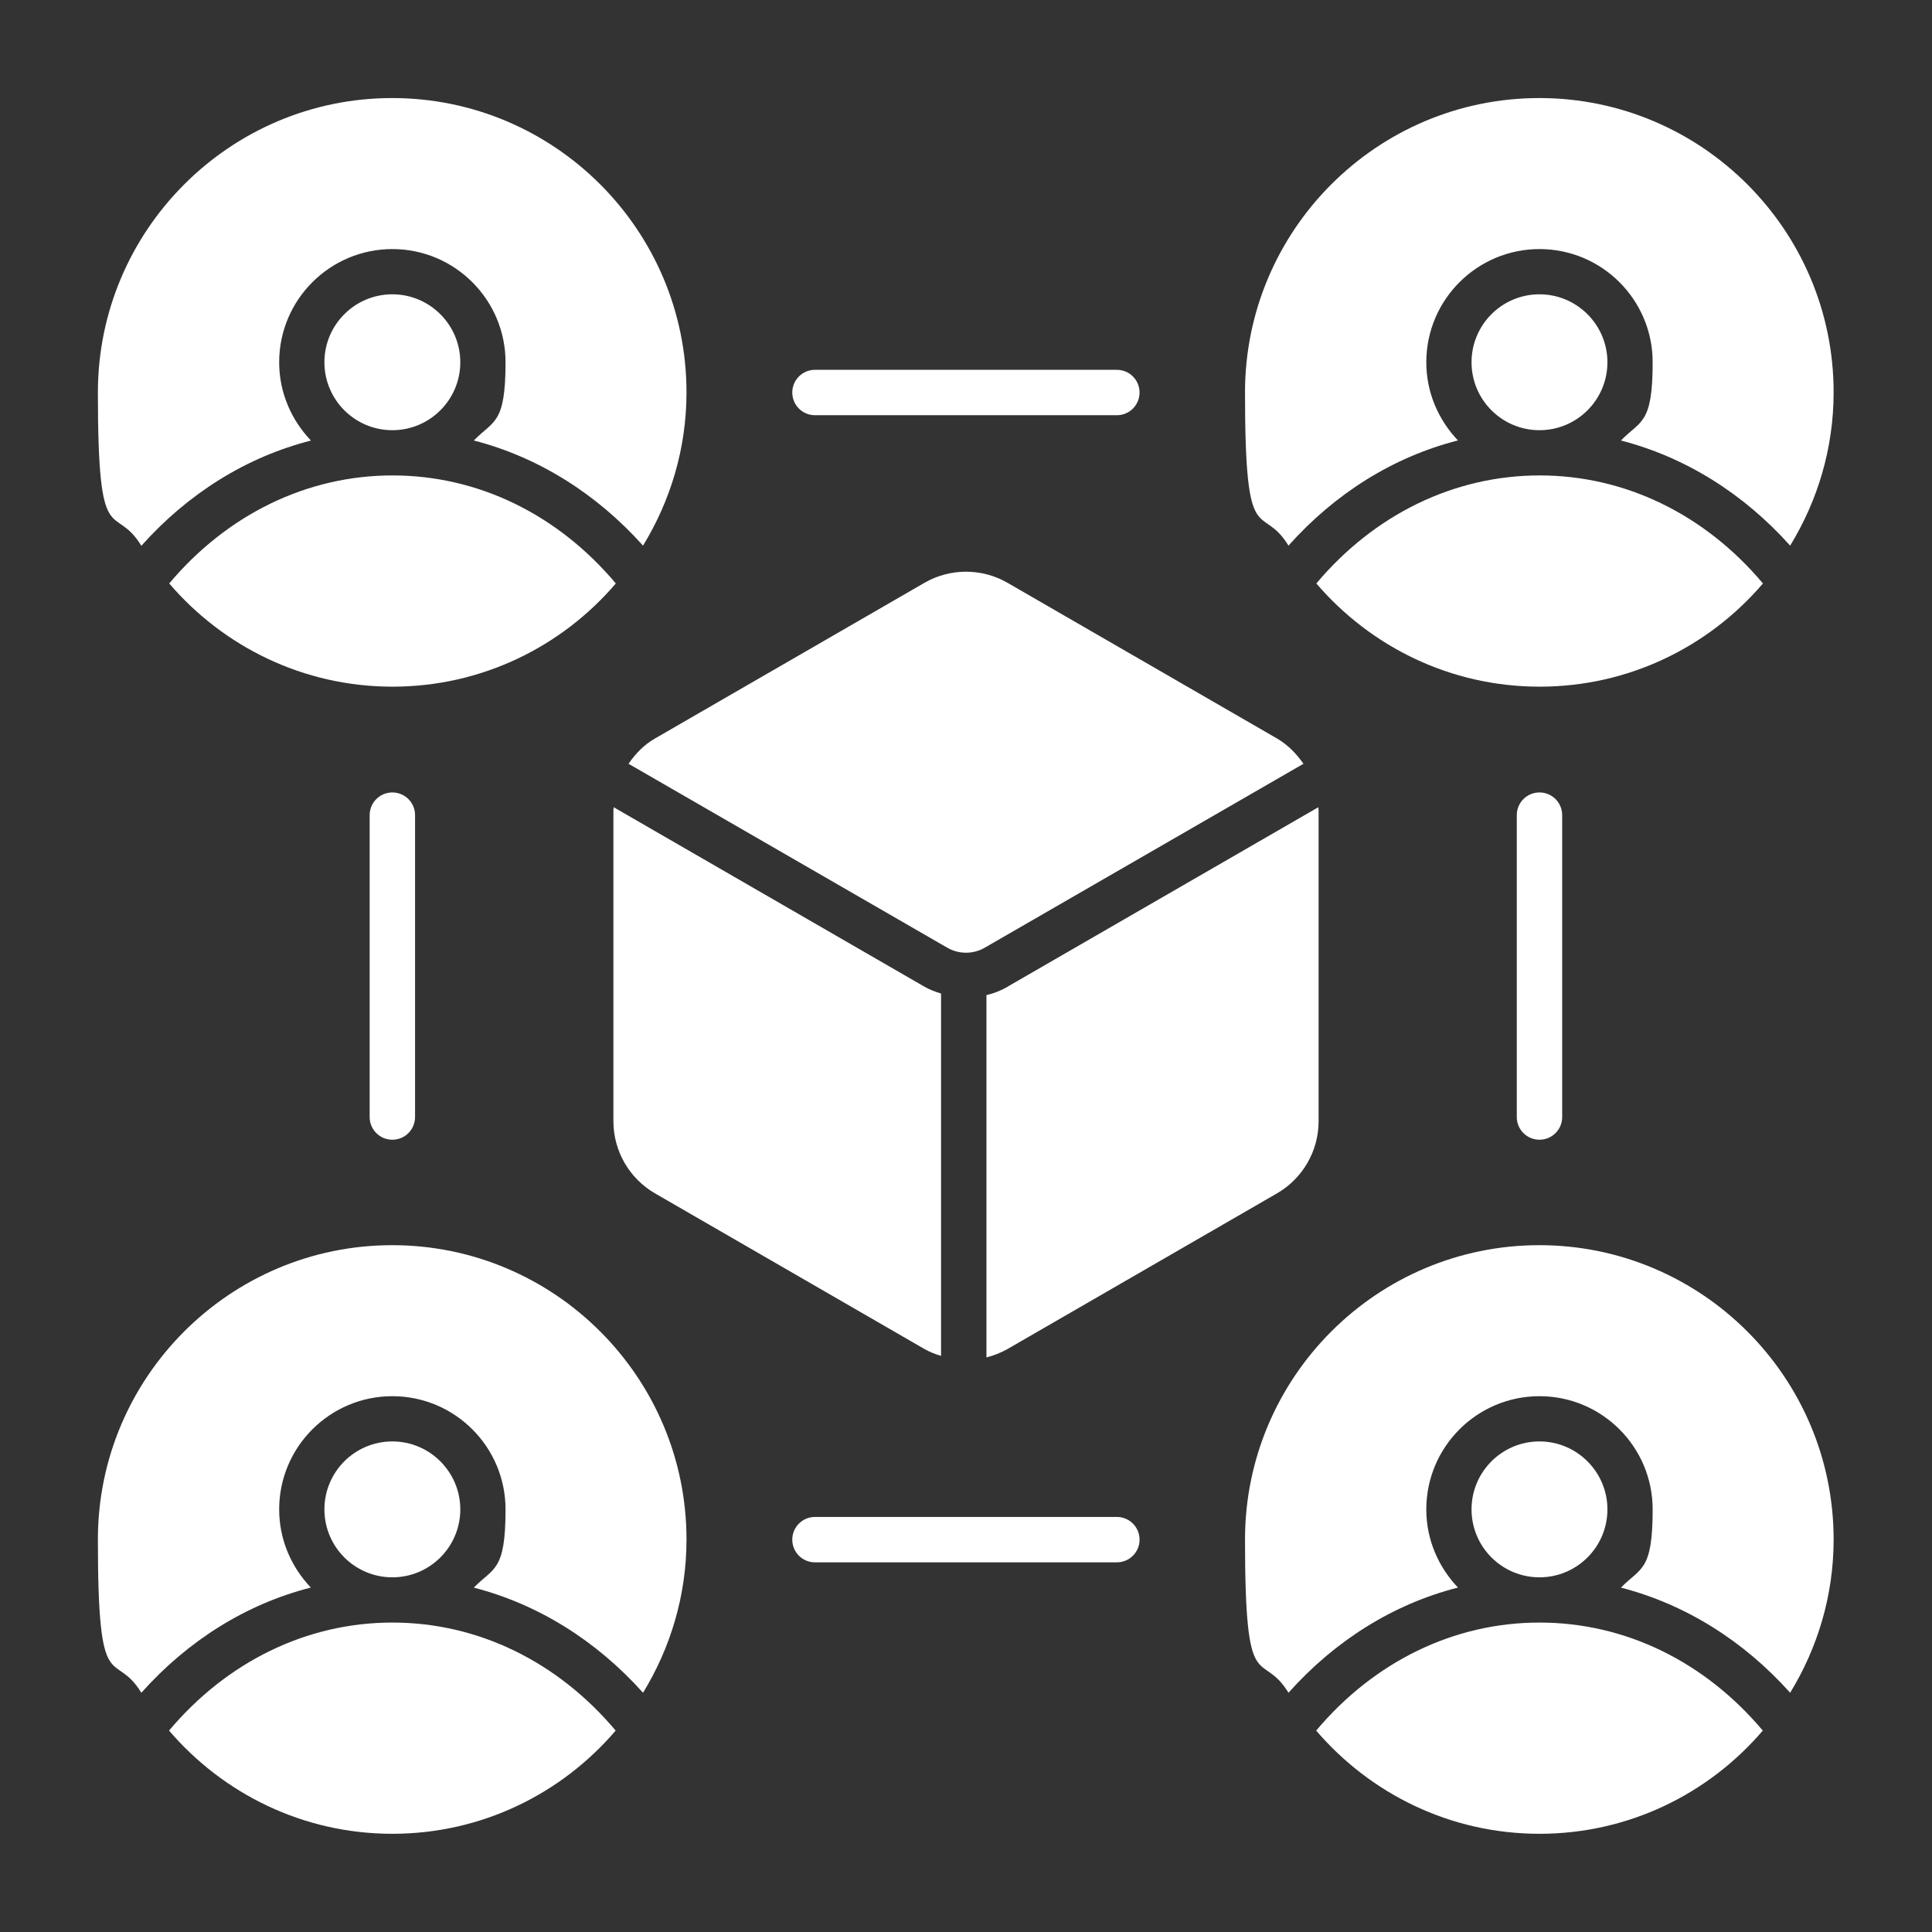 <?xml version="1.0" encoding="UTF-8"?>
<svg id="Layer_1" data-name="Layer 1" xmlns="http://www.w3.org/2000/svg" version="1.1" viewBox="0 0 1200 1200">
  <rect x="0" y="0" width="1200" height="1200" fill="#333333" stroke="none"/>
  <defs>
    <style>
      .cls-1 {
        fill: #fff;
        stroke-width: 0px;
      }
    </style>
  </defs>
  <path class="cls-1" d="M584.6,842.2c-3.6-1.1-7.1-2.4-10.4-4.3l-167.4-96.7c-15.9-9.2-25.8-26.3-25.8-44.7v-193.3c0-.6.2-1.2.2-1.8l192.9,111.4c3.3,1.9,6.8,3.2,10.4,4.3v225h0ZM588.3,588.6c7.2,4.2,16.2,4.2,23.4,0l197.9-114.2c-4.3-6.2-9.7-11.8-16.4-15.7l-167.4-96.7c-15.9-9.2-35.7-9.2-51.6,0l-167.4,96.7c-6.8,3.9-12.1,9.4-16.4,15.7l197.9,114.2h0ZM625.8,612.9c-4.1,2.4-8.5,4.1-13.1,5.2v225c4.5-1.1,9-2.9,13.1-5.2l167.4-96.7c15.9-9.2,25.8-26.3,25.8-44.7v-193.3c0-.6-.2-1.2-.2-1.8l-192.9,111.4h0ZM956.3,295.3c-53.3,0-102.8,24.4-138.7,67.1,33.6,39.2,83.2,64.1,138.7,64.1s105.2-24.9,138.7-64.1c-36-42.8-85.4-67.1-138.7-67.1ZM905.6,273.6c-12.1-12.7-19.7-29.7-19.7-48.6,0-38.8,31.5-70.3,70.3-70.3s70.3,31.5,70.3,70.3-7.5,36-19.7,48.6c39.9,10.3,76.1,32.9,105.1,65.3,17-27.8,27-60.3,27-95.2,0-100.8-82-182.8-182.8-182.8s-182.8,82-182.8,182.8,10,67.4,27,95.2c29-32.5,65.2-55.1,105.1-65.3h.2ZM998.4,225c0-23.2-18.9-42.2-42.2-42.2s-42.2,18.9-42.2,42.2,18.9,42.2,42.2,42.2,42.2-18.9,42.2-42.2h0ZM243.8,295.3c-53.3,0-102.8,24.4-138.7,67.1,33.6,39.2,83.2,64.1,138.7,64.1s105.2-24.9,138.7-64.1c-36-42.8-85.4-67.1-138.7-67.1h0ZM193.1,273.6c-12.1-12.7-19.7-29.7-19.7-48.6,0-38.8,31.5-70.3,70.3-70.3s70.3,31.5,70.3,70.3-7.5,36-19.7,48.6c39.9,10.3,76.1,32.9,105.1,65.3,17-27.8,27-60.3,27-95.2,0-100.8-82-182.8-182.8-182.8S60.8,143,60.8,243.8s10,67.4,27,95.2c29-32.5,65.2-55.1,105.1-65.3h.2ZM285.9,225c0-23.2-18.9-42.2-42.2-42.2s-42.2,18.9-42.2,42.2,18.9,42.2,42.2,42.2,42.2-18.9,42.2-42.2h0ZM956.2,1007.8c-53.3,0-102.8,24.4-138.7,67.1,33.6,39.2,83.2,64.1,138.7,64.1s105.2-24.9,138.7-64.1c-36-42.8-85.4-67.1-138.7-67.1h0ZM905.6,986.1c-12.1-12.7-19.7-29.7-19.7-48.6,0-38.8,31.5-70.3,70.3-70.3s70.3,31.5,70.3,70.3-7.5,36-19.7,48.6c39.9,10.3,76.1,32.9,105.1,65.3,17-27.8,27-60.3,27-95.2,0-100.8-82-182.8-182.8-182.8s-182.8,82-182.8,182.8,10,67.4,27,95.2c29-32.5,65.2-55.1,105.1-65.3h.2ZM998.4,937.5c0-23.2-18.9-42.2-42.2-42.2s-42.2,18.9-42.2,42.2,18.9,42.2,42.2,42.2,42.2-18.9,42.2-42.2ZM243.7,1007.8c-53.3,0-102.8,24.4-138.7,67.1,33.6,39.2,83.2,64.1,138.7,64.1s105.2-24.9,138.7-64.1c-36-42.8-85.4-67.1-138.7-67.1h0ZM193.1,986.1c-12.1-12.7-19.7-29.7-19.7-48.6,0-38.8,31.5-70.3,70.3-70.3s70.3,31.5,70.3,70.3-7.5,36-19.7,48.6c39.9,10.3,76.1,32.9,105.1,65.3,17-27.8,27-60.3,27-95.2,0-100.8-82-182.8-182.8-182.8s-182.8,82-182.8,182.8,10,67.4,27,95.2c29-32.5,65.2-55.1,105.1-65.3h.2ZM285.9,937.5c0-23.2-18.9-42.2-42.2-42.2s-42.2,18.9-42.2,42.2,18.9,42.2,42.2,42.2,42.2-18.9,42.2-42.2ZM707.8,243.8c0-7.8-6.3-14.1-14.1-14.1h-187.5c-7.8,0-14.1,6.3-14.1,14.1s6.3,14.1,14.1,14.1h187.5c7.8,0,14.1-6.3,14.1-14.1h0ZM707.8,956.3c0-7.8-6.3-14.1-14.1-14.1h-187.5c-7.8,0-14.1,6.3-14.1,14.1s6.3,14.1,14.1,14.1h187.5c7.8,0,14.1-6.3,14.1-14.1ZM970.3,693.8v-187.5c0-7.8-6.3-14.1-14.1-14.1s-14.1,6.3-14.1,14.1v187.5c0,7.8,6.3,14.1,14.1,14.1s14.1-6.3,14.1-14.1ZM257.8,693.8v-187.5c0-7.8-6.3-14.1-14.1-14.1s-14.1,6.3-14.1,14.1v187.5c0,7.8,6.3,14.1,14.1,14.1s14.1-6.3,14.1-14.1Z"/>
</svg>